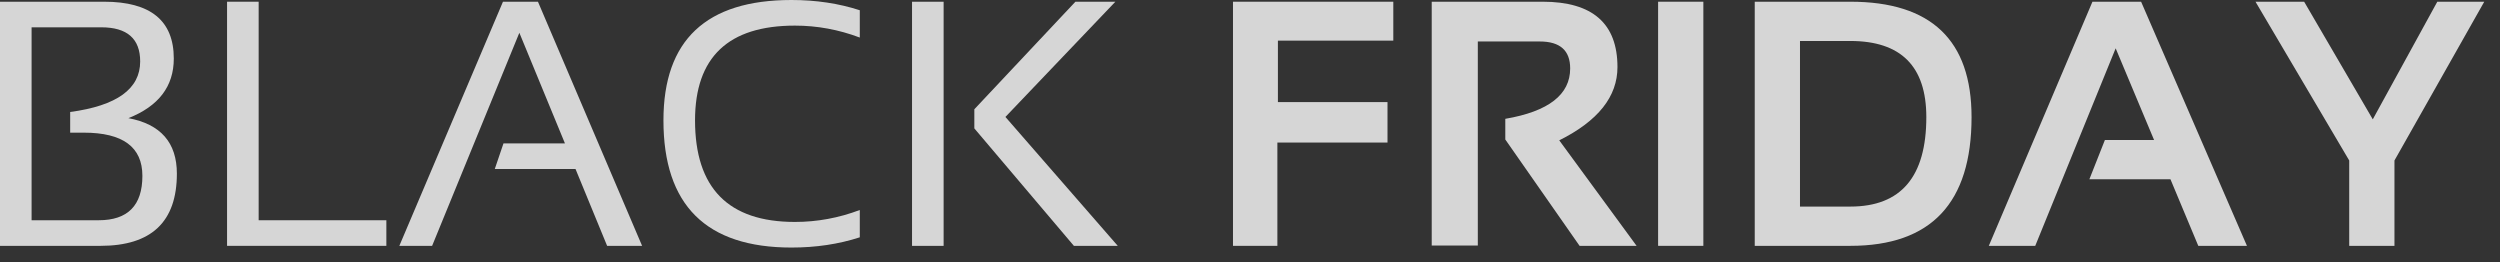 <svg xmlns="http://www.w3.org/2000/svg" width="143" height="15" viewBox="0 0 143 15" fill="none"><rect x="0" y="0" width="143" height="15" fill="#333333" stroke="none"/><path d="M129.014 0.098H131.797L135.723 6.826L139.414 0.098H142.1L136.963 9.18V14.062H134.375V9.18L129.014 0.098Z" fill="white" fill-opacity="0.8"></path><path d="M116.416 14.062H113.76L119.688 0.098H122.471L128.525 14.062H125.742L124.15 10.254H119.512L120.4 8.008H123.213L121.016 2.764L116.416 14.062Z" fill="white" fill-opacity="0.8"></path><path d="M105.84 11.816C108.737 11.816 110.186 10.111 110.186 6.699C110.186 3.796 108.737 2.344 105.84 2.344H102.959V11.816H105.84ZM100.371 14.062V0.098H105.84C110.462 0.098 112.773 2.298 112.773 6.699C112.773 11.608 110.462 14.062 105.84 14.062H100.371Z" fill="white" fill-opacity="0.8"></path><path d="M97.432 0.098V14.062H94.844V0.098H97.432Z" fill="white" fill-opacity="0.8"></path><path d="M81.894 14.043V0.098H88.242C91.094 0.098 92.519 1.344 92.519 3.838C92.519 5.524 91.409 6.921 89.189 8.027L93.613 14.062H90.352L86.103 7.979V6.797C88.578 6.374 89.814 5.413 89.814 3.916C89.814 2.887 89.235 2.373 88.076 2.373H84.531V14.043H81.894Z" fill="white" fill-opacity="0.8"></path><path d="M79.697 0.098V2.324H73.096V5.84H79.365V8.154H73.066V14.062H70.527V0.098H79.697Z" fill="white" fill-opacity="0.8"></path><path d="M53.975 0.098V14.062H52.168V0.098H53.975ZM63.799 0.098L57.51 6.689L63.935 14.062H61.426L55.732 7.344V6.25L61.514 0.098H63.799Z" fill="white" fill-opacity="0.8"></path><path d="M49.18 13.574C47.975 13.965 46.673 14.16 45.273 14.16C40.391 14.16 37.949 11.735 37.949 6.885C37.949 2.295 40.391 0 45.273 0C46.673 0 47.975 0.195 49.18 0.586V2.148C47.975 1.693 46.738 1.465 45.469 1.465C41.66 1.465 39.756 3.271 39.756 6.885C39.756 10.758 41.66 12.695 45.469 12.695C46.738 12.695 47.975 12.467 49.18 12.012V13.574Z" fill="white" fill-opacity="0.8"></path><path d="M24.717 14.062H22.842L28.77 0.098H30.771L36.728 14.062H34.727L32.92 9.668H28.301L28.799 8.203H32.315L29.707 1.875L24.717 14.062Z" fill="white" fill-opacity="0.8"></path><path d="M14.795 0.098V12.598H22.1V14.062H12.988V0.098H14.795Z" fill="white" fill-opacity="0.8"></path><path d="M0 14.062V0.098H5.957C8.613 0.098 9.941 1.182 9.941 3.35C9.941 4.938 9.076 6.074 7.344 6.758C9.193 7.103 10.117 8.161 10.117 9.932C10.117 12.685 8.662 14.062 5.752 14.062H0ZM5.645 12.598C7.311 12.598 8.145 11.751 8.145 10.059C8.145 8.411 7.028 7.588 4.795 7.588H4.014V6.406C6.683 6.048 8.018 5.085 8.018 3.516C8.018 2.214 7.275 1.562 5.791 1.562H1.807V12.598H5.645Z" fill="white" fill-opacity="0.8"></path></svg>